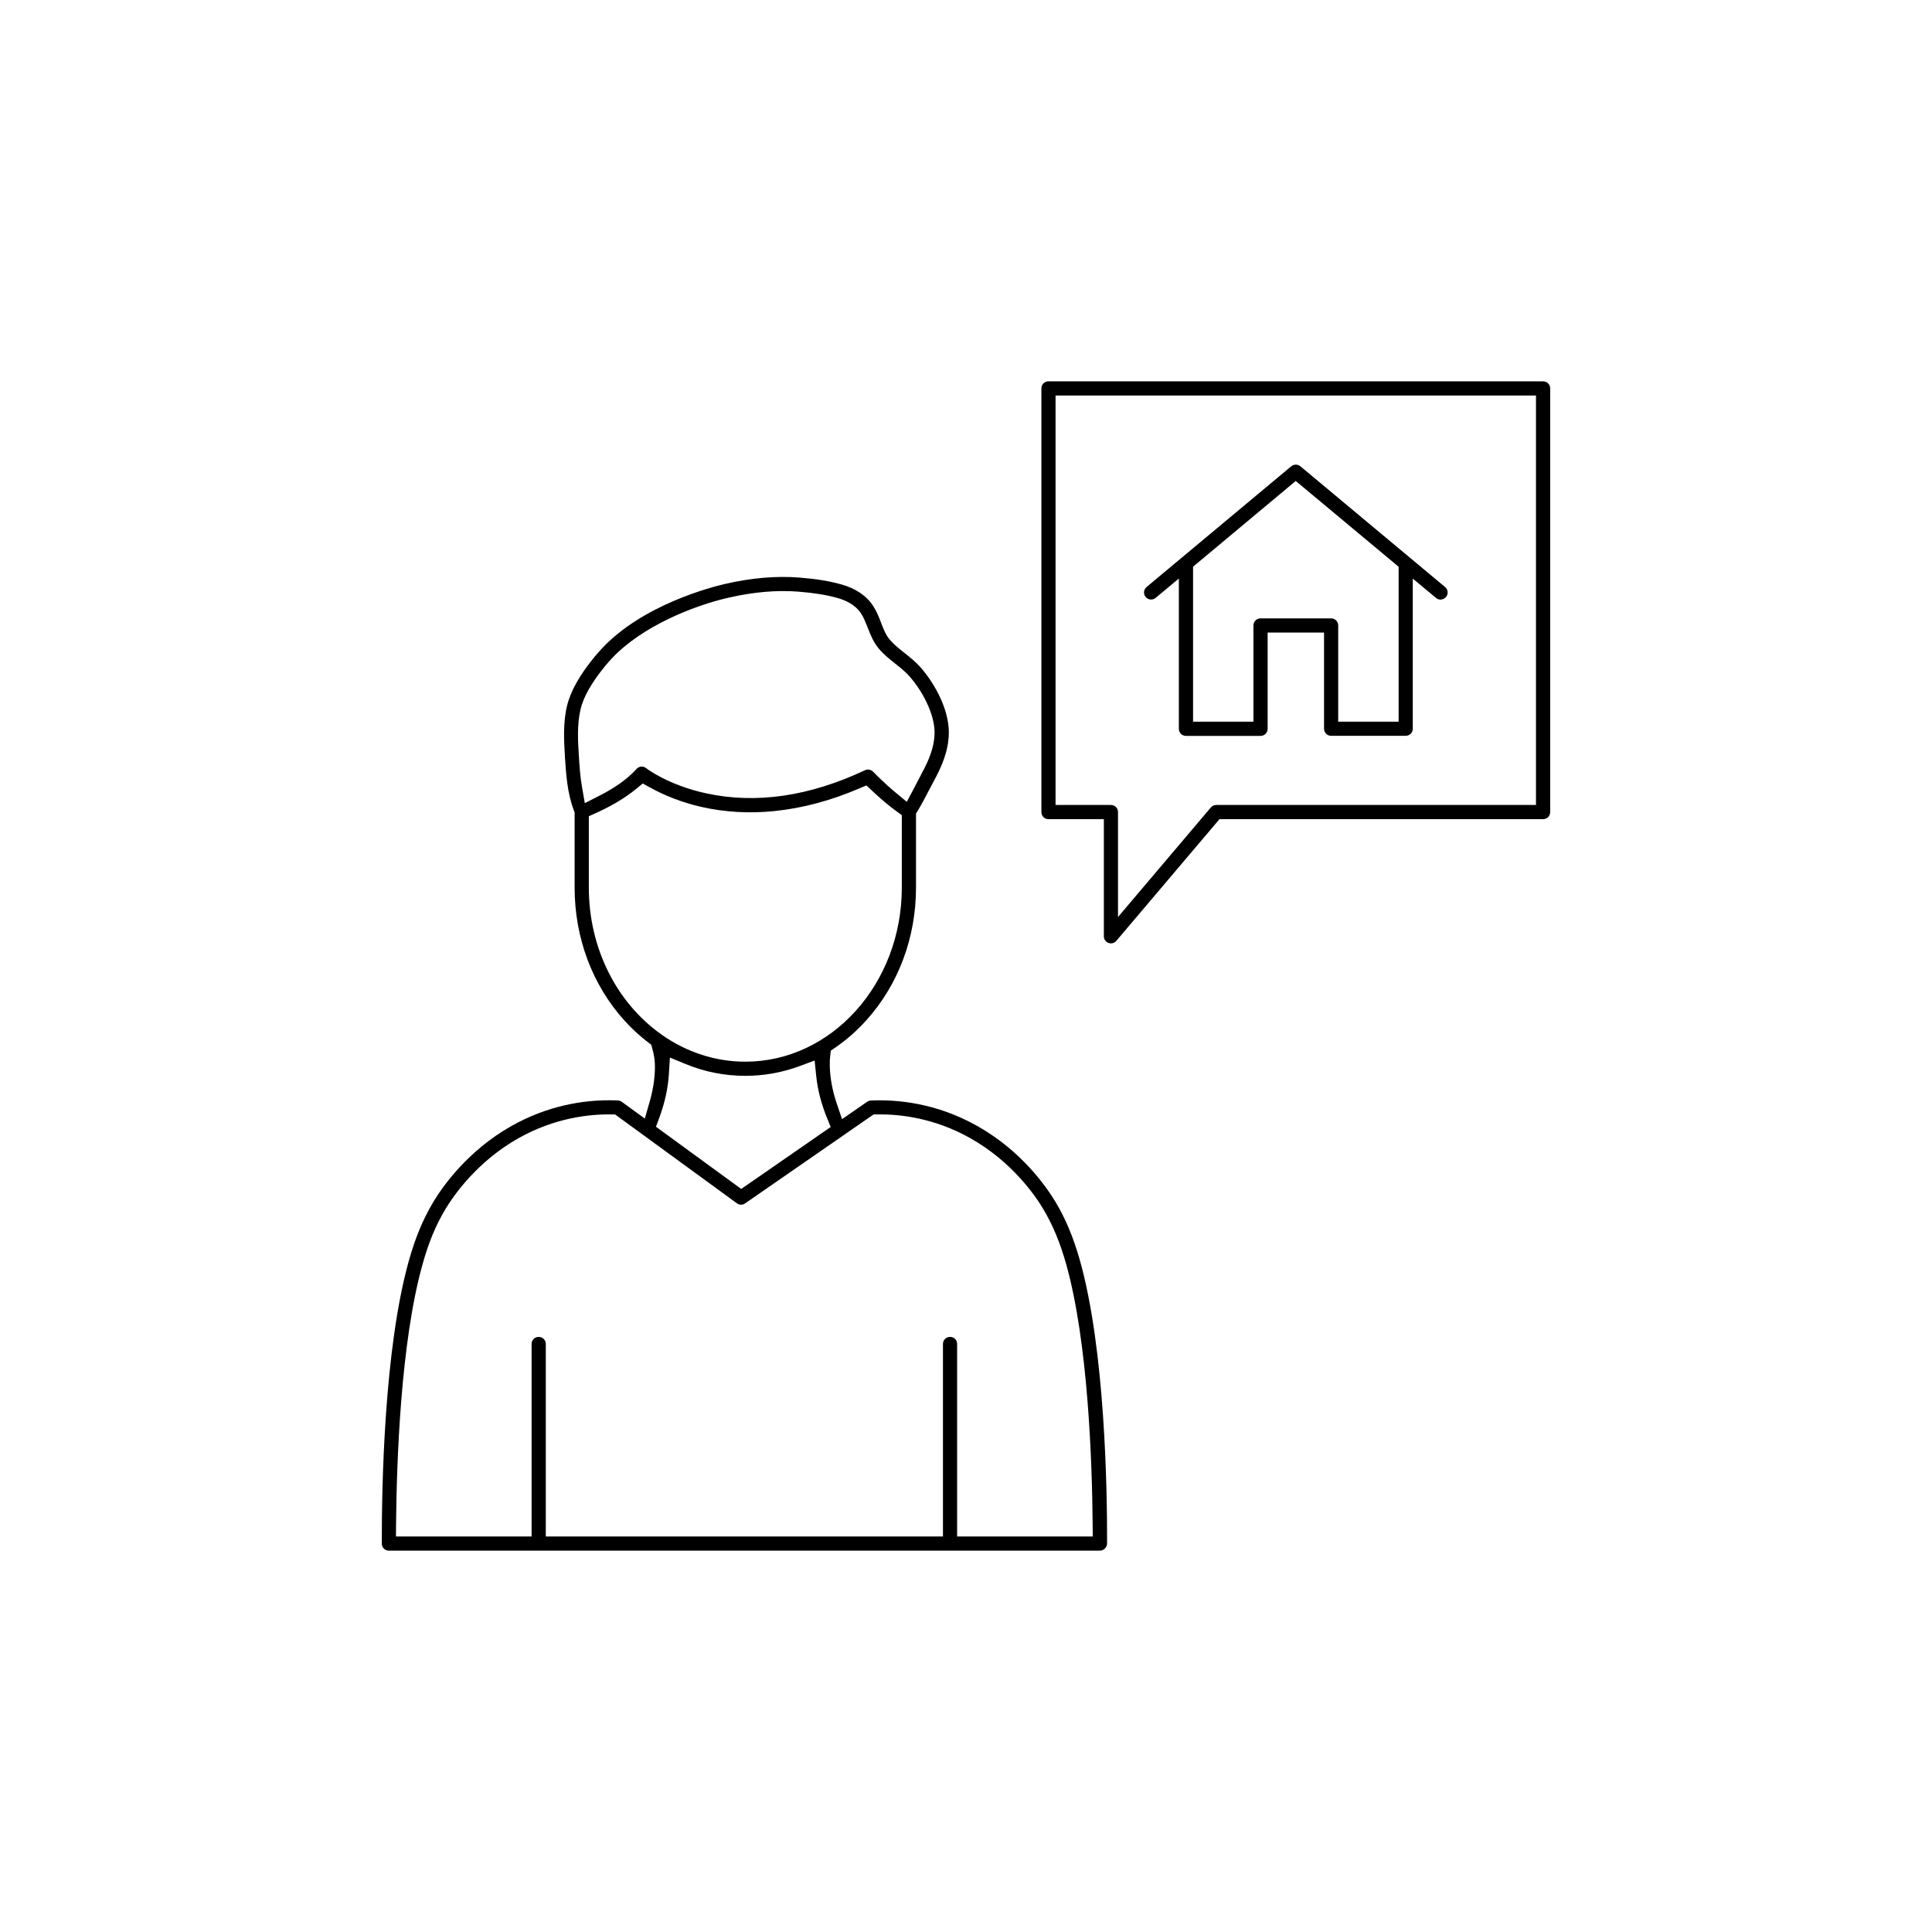 <?xml version="1.0" encoding="UTF-8"?>
<svg id="Layer_1" data-name="Layer 1" xmlns="http://www.w3.org/2000/svg" viewBox="0 0 400 400">
  <path d="m218.54,248.86c-.9-1.5-2.65-4.14-5.32-7.06-2.68-2.91-6.29-6.1-10.91-8.69-8.52-4.79-16.66-5.5-22-5.26-.29.02-.55.1-.76.25l-5.21,3.61-1.07-3.14c-.91-2.68-1.41-5.31-1.47-7.83-.02-.79,0-1.45.08-2.09l.13-1.12.93-.64c2.33-1.61,4.49-3.5,6.41-5.64,6.64-7.35,10.3-17.12,10.3-27.5v-15.31l.37-.6c.63-1.03,1.56-2.75,3.03-5.59.14-.28.27-.52.35-.66,1.44-2.64,3.04-6.09,3.04-9.91,0-.39-.01-.78-.05-1.18-.43-4.74-3.31-9.52-5.86-12.4-.97-1.09-2.09-1.98-3.16-2.84l-.13-.1c-1.07-.84-2.17-1.72-3.05-2.76-.8-.94-1.27-2.16-1.77-3.46-.46-1.2-.92-2.36-1.62-3.45-1.36-2.12-3.64-3.67-6.6-4.49-2.41-.69-5.25-1.15-8.7-1.42-4.76-.38-9.93.06-15.35,1.31-2.78.64-17.03,4.26-25.57,13.41-.42.46-1,1.1-1.51,1.72-3.11,3.8-4.97,7.13-5.68,10.15-.85,3.51-.62,7.31-.43,10.36v.14c.23,3.52.48,7.52,1.85,11.1l.16.43v15.58c0,10.38,3.66,20.15,10.3,27.5,1.48,1.64,3.13,3.16,4.9,4.52l.67.51.22.82c.33,1.23.58,2.33.53,4.3-.06,2.13-.43,4.4-1.1,6.73l-.99,3.43-4.76-3.47c-.24-.17-.51-.27-.78-.28-.59-.03-1.22-.04-1.87-.04-5.28,0-12.56,1.03-20.14,5.29-9.24,5.2-14.43,12.75-16.23,15.75-2.14,3.58-3.75,7.45-5.07,12.18-5.15,18.33-5.63,47.07-5.6,58.57,0,.81.66,1.46,1.47,1.46h147.17c.82,0,1.5-.67,1.52-1.5.03-11.43-.45-40.12-5.6-58.51-1.35-4.78-2.96-8.66-5.07-12.18Zm-46.55-15.53l-18.53,12.83-17.65-12.88.66-1.77c1.15-3.11,1.83-6.17,2.01-9.07l.22-3.48,3.23,1.33c3.95,1.63,8.12,2.45,12.38,2.45,3.87,0,7.68-.69,11.32-2.04l3.03-1.13.33,3.22c.29,2.84,1.05,5.76,2.24,8.68l.76,1.86Zm-51.49-70.37c-.39-2.21-.54-4.58-.65-6.48-.19-2.87-.41-6.45.34-9.6.6-2.59,2.27-5.53,5.09-8.98.49-.6.96-1.13,1.43-1.62,6.15-6.57,16.8-10.86,24.05-12.52,5.15-1.19,10.02-1.62,14.49-1.27,3.21.25,5.86.68,8.12,1.31,1.56.43,3.71,1.34,4.93,3.26.51.77.87,1.69,1.26,2.67l.12.3c.57,1.45,1.16,2.94,2.25,4.24,1.02,1.22,2.21,2.17,3.36,3.08l.5.4c.87.7,1.77,1.43,2.52,2.29,2.3,2.58,4.78,6.9,5.14,10.72.31,3.51-1.25,6.87-2.65,9.41l-.04.1c-.07.13-.18.34-.31.6-.5.97-.92,1.76-1.27,2.43l-1.44,2.71-2.36-1.96c-2.31-1.91-4.21-3.87-4.57-4.24-.47-.48-1.15-.61-1.73-.34-11.49,5.41-22.54,7.02-32.84,4.79-7.8-1.68-12.26-5.06-12.44-5.21-.64-.51-1.49-.43-2.02.16-1.8,2-4.39,3.87-7.69,5.54l-3.01,1.53-.58-3.32Zm1.41,20.82v-14.79l1.48-.66c2.27-1.02,5.57-2.72,8.37-5.04l1.31-1.08,1.49.82c3.23,1.79,6.79,3.14,10.59,4.02,4.87,1.11,9.99,1.41,15.22.87,5.76-.59,11.65-2.16,17.5-4.67l1.51-.64,1.19,1.12c1.81,1.7,3.53,3.15,5.11,4.29l1.03.75v15.01c0,19.87-14.53,36.03-32.4,36.03-6.12,0-12.09-1.92-17.26-5.55l-.14-.1c-9.39-6.67-15-18.03-15-30.38Zm104.33,134.33h-28.08v-39.86c0-.82-.64-1.46-1.46-1.46s-1.47.64-1.47,1.46v39.86h-82.23v-39.86c0-.82-.65-1.46-1.47-1.46s-1.47.64-1.47,1.46v39.86h-28.08l.02-2.52c.12-13.19.97-37.73,5.47-53.78,1.27-4.56,2.73-8.11,4.76-11.49,1.68-2.79,6.52-9.82,15.13-14.68,7.45-4.18,14.56-4.98,19.18-4.91h.8s25.24,18.41,25.24,18.41c.5.37,1.18.37,1.7,0l20.37-14.1c.08-.04.14-.08.2-.13l.18-.14,5.84-4.04h.76c4.66-.08,11.79.72,19.23,4.9,8.65,4.86,13.47,11.89,15.14,14.69,2.02,3.41,3.48,6.95,4.76,11.48,4.49,16.05,5.35,40.59,5.46,53.78l.02,2.52Z"/>
  <path d="m239.26,123.79l4.81-4.01v31.11c0,.82.65,1.47,1.47,1.47h15.44c.82,0,1.47-.65,1.47-1.47v-19.92h11.68v19.9c0,.82.64,1.47,1.46,1.47h15.44c.81,0,1.47-.65,1.47-1.45v-31.1l4.8,4c.34.29.7.35.94.35.43,0,.86-.21,1.15-.55.5-.61.42-1.54-.2-2.06h-.01l-29.95-24.99c-.54-.45-1.34-.45-1.89,0l-29.95,24.99c-.3.26-.49.61-.53,1-.03.39.09.77.34,1.07.52.62,1.44.71,2.06.19Zm7.75-6.46l21.26-17.75,21.3,17.76v32.08h-12.51v-19.92c0-.82-.64-1.47-1.47-1.47h-14.61c-.82,0-1.47.65-1.47,1.47v19.92h-12.5v-32.09Z"/>
  <path d="m319.48,78.95h-102.4c-.83,0-1.47.65-1.47,1.47v87.71c0,.82.64,1.47,1.47,1.47h11.46v24.25c0,.62.37,1.16.96,1.37.59.22,1.24.03,1.61-.41l21.37-25.21h67c.82,0,1.47-.65,1.47-1.47v-87.71c0-.82-.65-1.47-1.47-1.47Zm-1.47,87.71h-66.2c-.43,0-.84.19-1.12.52l-19.22,22.68v-21.73c0-.82-.64-1.47-1.47-1.47h-11.46v-84.77h99.47v84.77Z"/>
</svg>